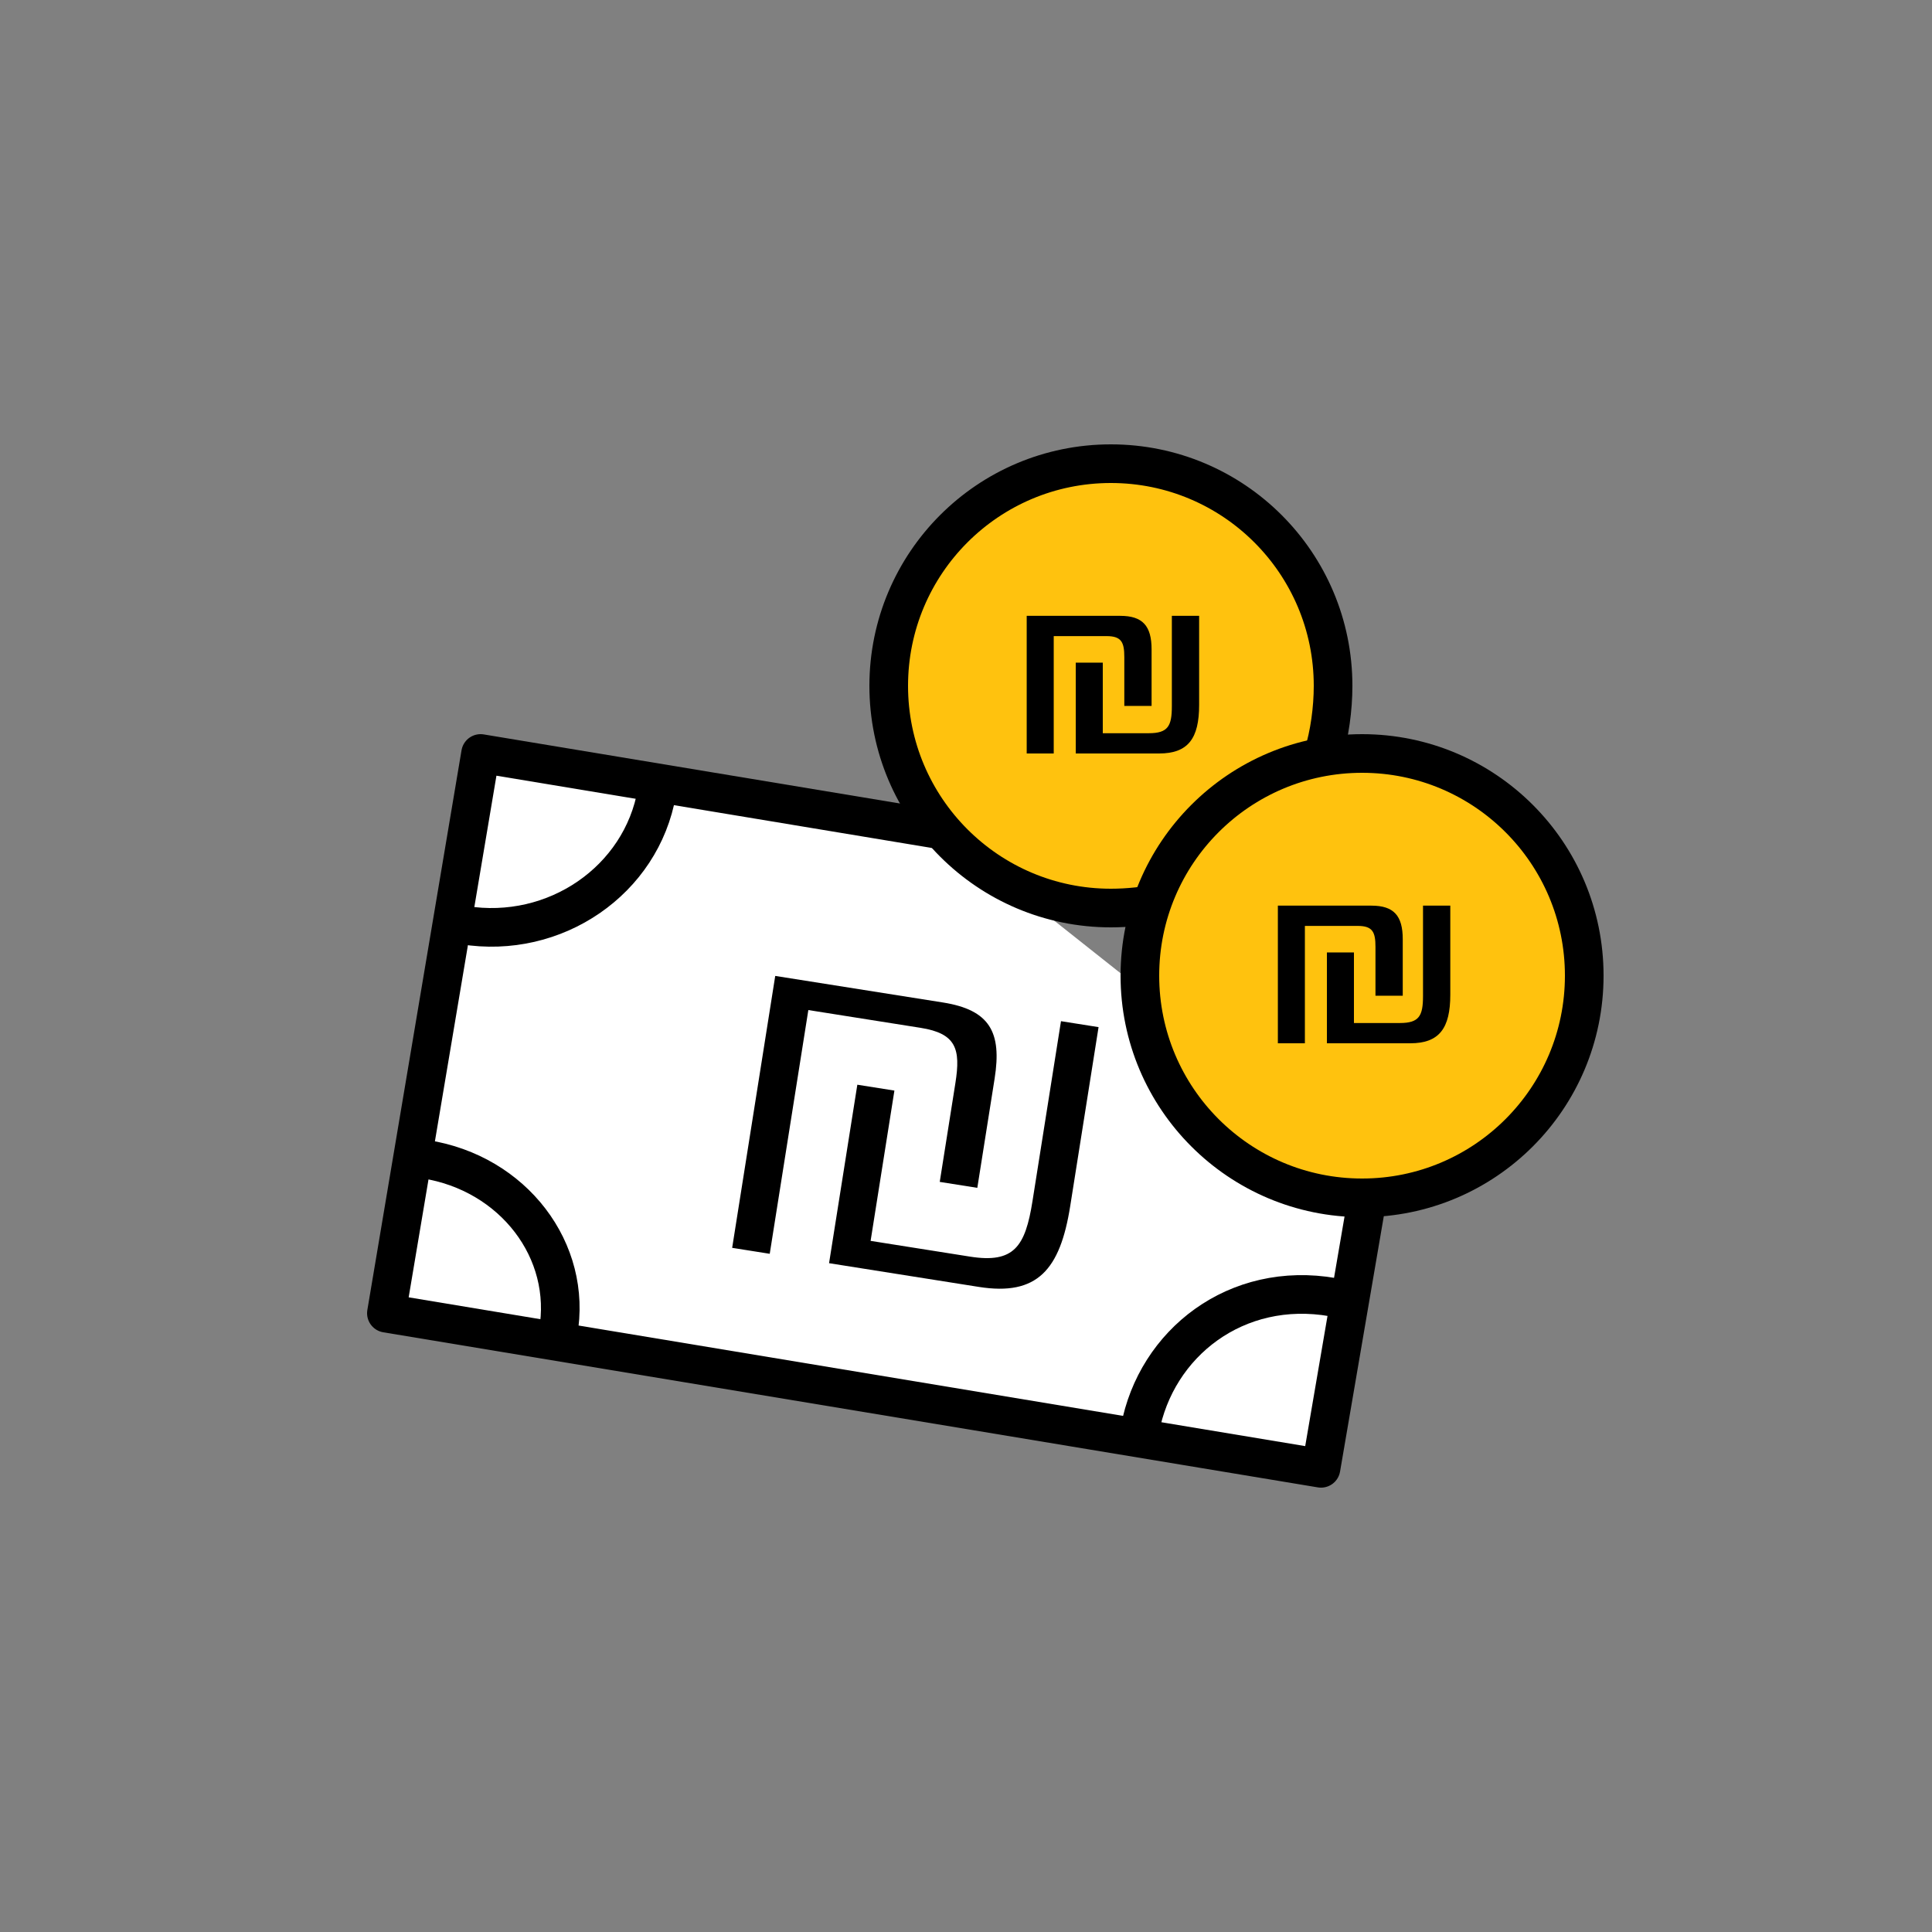 <?xml version="1.0" encoding="UTF-8"?>
<svg width="100px" height="100px" viewBox="0 0 100 100" version="1.1" xmlns="http://www.w3.org/2000/svg" xmlns:xlink="http://www.w3.org/1999/xlink">
    <rect x="0" y="0" width="100" height="100" fill="#808080" stroke="none"/>
    <!-- Generator: Sketch 51 (57462) - http://www.bohemiancoding.com/sketch -->
    <title>y_icon_money_back</title>
    <desc>Created with Sketch.</desc>
    <defs></defs>
    <g id="Page-1" stroke="none" stroke-width="1" fill="none" fill-rule="evenodd">
        <g id="y_icon_money_back">
            <g id="icon/moneyback/y" transform="translate(9, 16)">
                <g id="icon/money.reg" transform="translate(11, 8)">
                    <g id="Group-6">
                        <g id="Group" stroke="#000000" stroke-linecap="round" stroke-linejoin="round" stroke-width="2">
                            <polyline id="Stroke-1" fill="#FFFFFF" points="51 36.677 48.375 52 1.8189894e-12 43.972 4.875 15 28.619 18.941"></polyline>
                            <path d="M2,36 C6.565,36.711 9.648,40.741 8.884,45" id="Stroke-3"></path>
                            <path d="M39,50 C39.834,45.513 44,42.266 49,43.144" id="Stroke-5"></path>
                            <path d="M14,17 C13.208,21.565 8.731,24.648 4,23.884" id="Stroke-7"></path>
                            <path d="M40.175,22.712 C39.349,22.9 38.383,23 37.498,23 C31.147,23 26,17.851 26,11.5 C26,5.147 31.147,0 37.498,0 C43.853,0 49,5.147 49,11.5 C49,12.69 48.819,14.009 48.483,15.088" id="Stroke-9" fill="#FFC20E"></path>
                            <path d="M62,26.5 C62,32.851 56.853,38 50.502,38 C44.149,38 39,32.851 39,26.5 C39,20.147 44.149,15 50.502,15 C56.853,15 62,20.147 62,26.5 Z" id="Stroke-11" fill="#FFC20E"></path>
                        </g>
                        <path d="M39.606,12.539 L38.194,12.539 L38.194,10.013 C38.194,9.249 38.052,8.925 37.275,8.925 L34.541,8.925 L34.541,15 L33.142,15 L33.142,7.876 L37.987,7.876 C39.14,7.876 39.606,8.394 39.606,9.611 L39.606,12.539 Z M35.681,15 L35.681,10.298 L37.08,10.298 L37.08,13.951 L39.464,13.951 C40.461,13.951 40.655,13.575 40.655,12.552 L40.655,7.876 L42.067,7.876 L42.067,12.487 C42.067,14.223 41.497,15 39.995,15 L35.681,15 Z" id="₪" fill="#000000"></path>
                        <path d="M52.606,27.539 L51.194,27.539 L51.194,25.013 C51.194,24.249 51.052,23.925 50.275,23.925 L47.541,23.925 L47.541,30 L46.142,30 L46.142,22.876 L50.987,22.876 C52.14,22.876 52.606,23.394 52.606,24.611 L52.606,27.539 Z M48.681,30 L48.681,25.298 L50.08,25.298 L50.08,28.951 L52.464,28.951 C53.461,28.951 53.655,28.575 53.655,27.552 L53.655,22.876 L55.067,22.876 L55.067,27.487 C55.067,29.223 54.497,30 52.995,30 L48.681,30 Z" id="₪" fill="#000000"></path>
                        <path d="M30.954,36.949 L28.985,36.949 L28.985,31.767 C28.985,29.979 28.623,29.228 26.757,29.228 L20.876,29.228 L20.876,42.001 L18.907,42.001 L18.907,27.751 L27.69,27.751 C30.151,27.751 30.954,28.788 30.954,31.223 L30.954,36.949 Z M23.985,42.001 L23.985,32.648 L25.928,32.648 L25.928,40.524 L31.136,40.524 C33.442,40.524 33.882,39.566 33.882,37.182 L33.882,27.751 L35.851,27.751 L35.851,37.13 C35.851,40.473 34.893,42.001 31.835,42.001 L23.985,42.001 Z" id="₪" fill="#000000" transform="translate(27.379, 34.876) rotate(9) translate(-27.379, -34.876) "></path>
                    </g>
                </g>
            </g>
        </g>
    </g>
</svg>